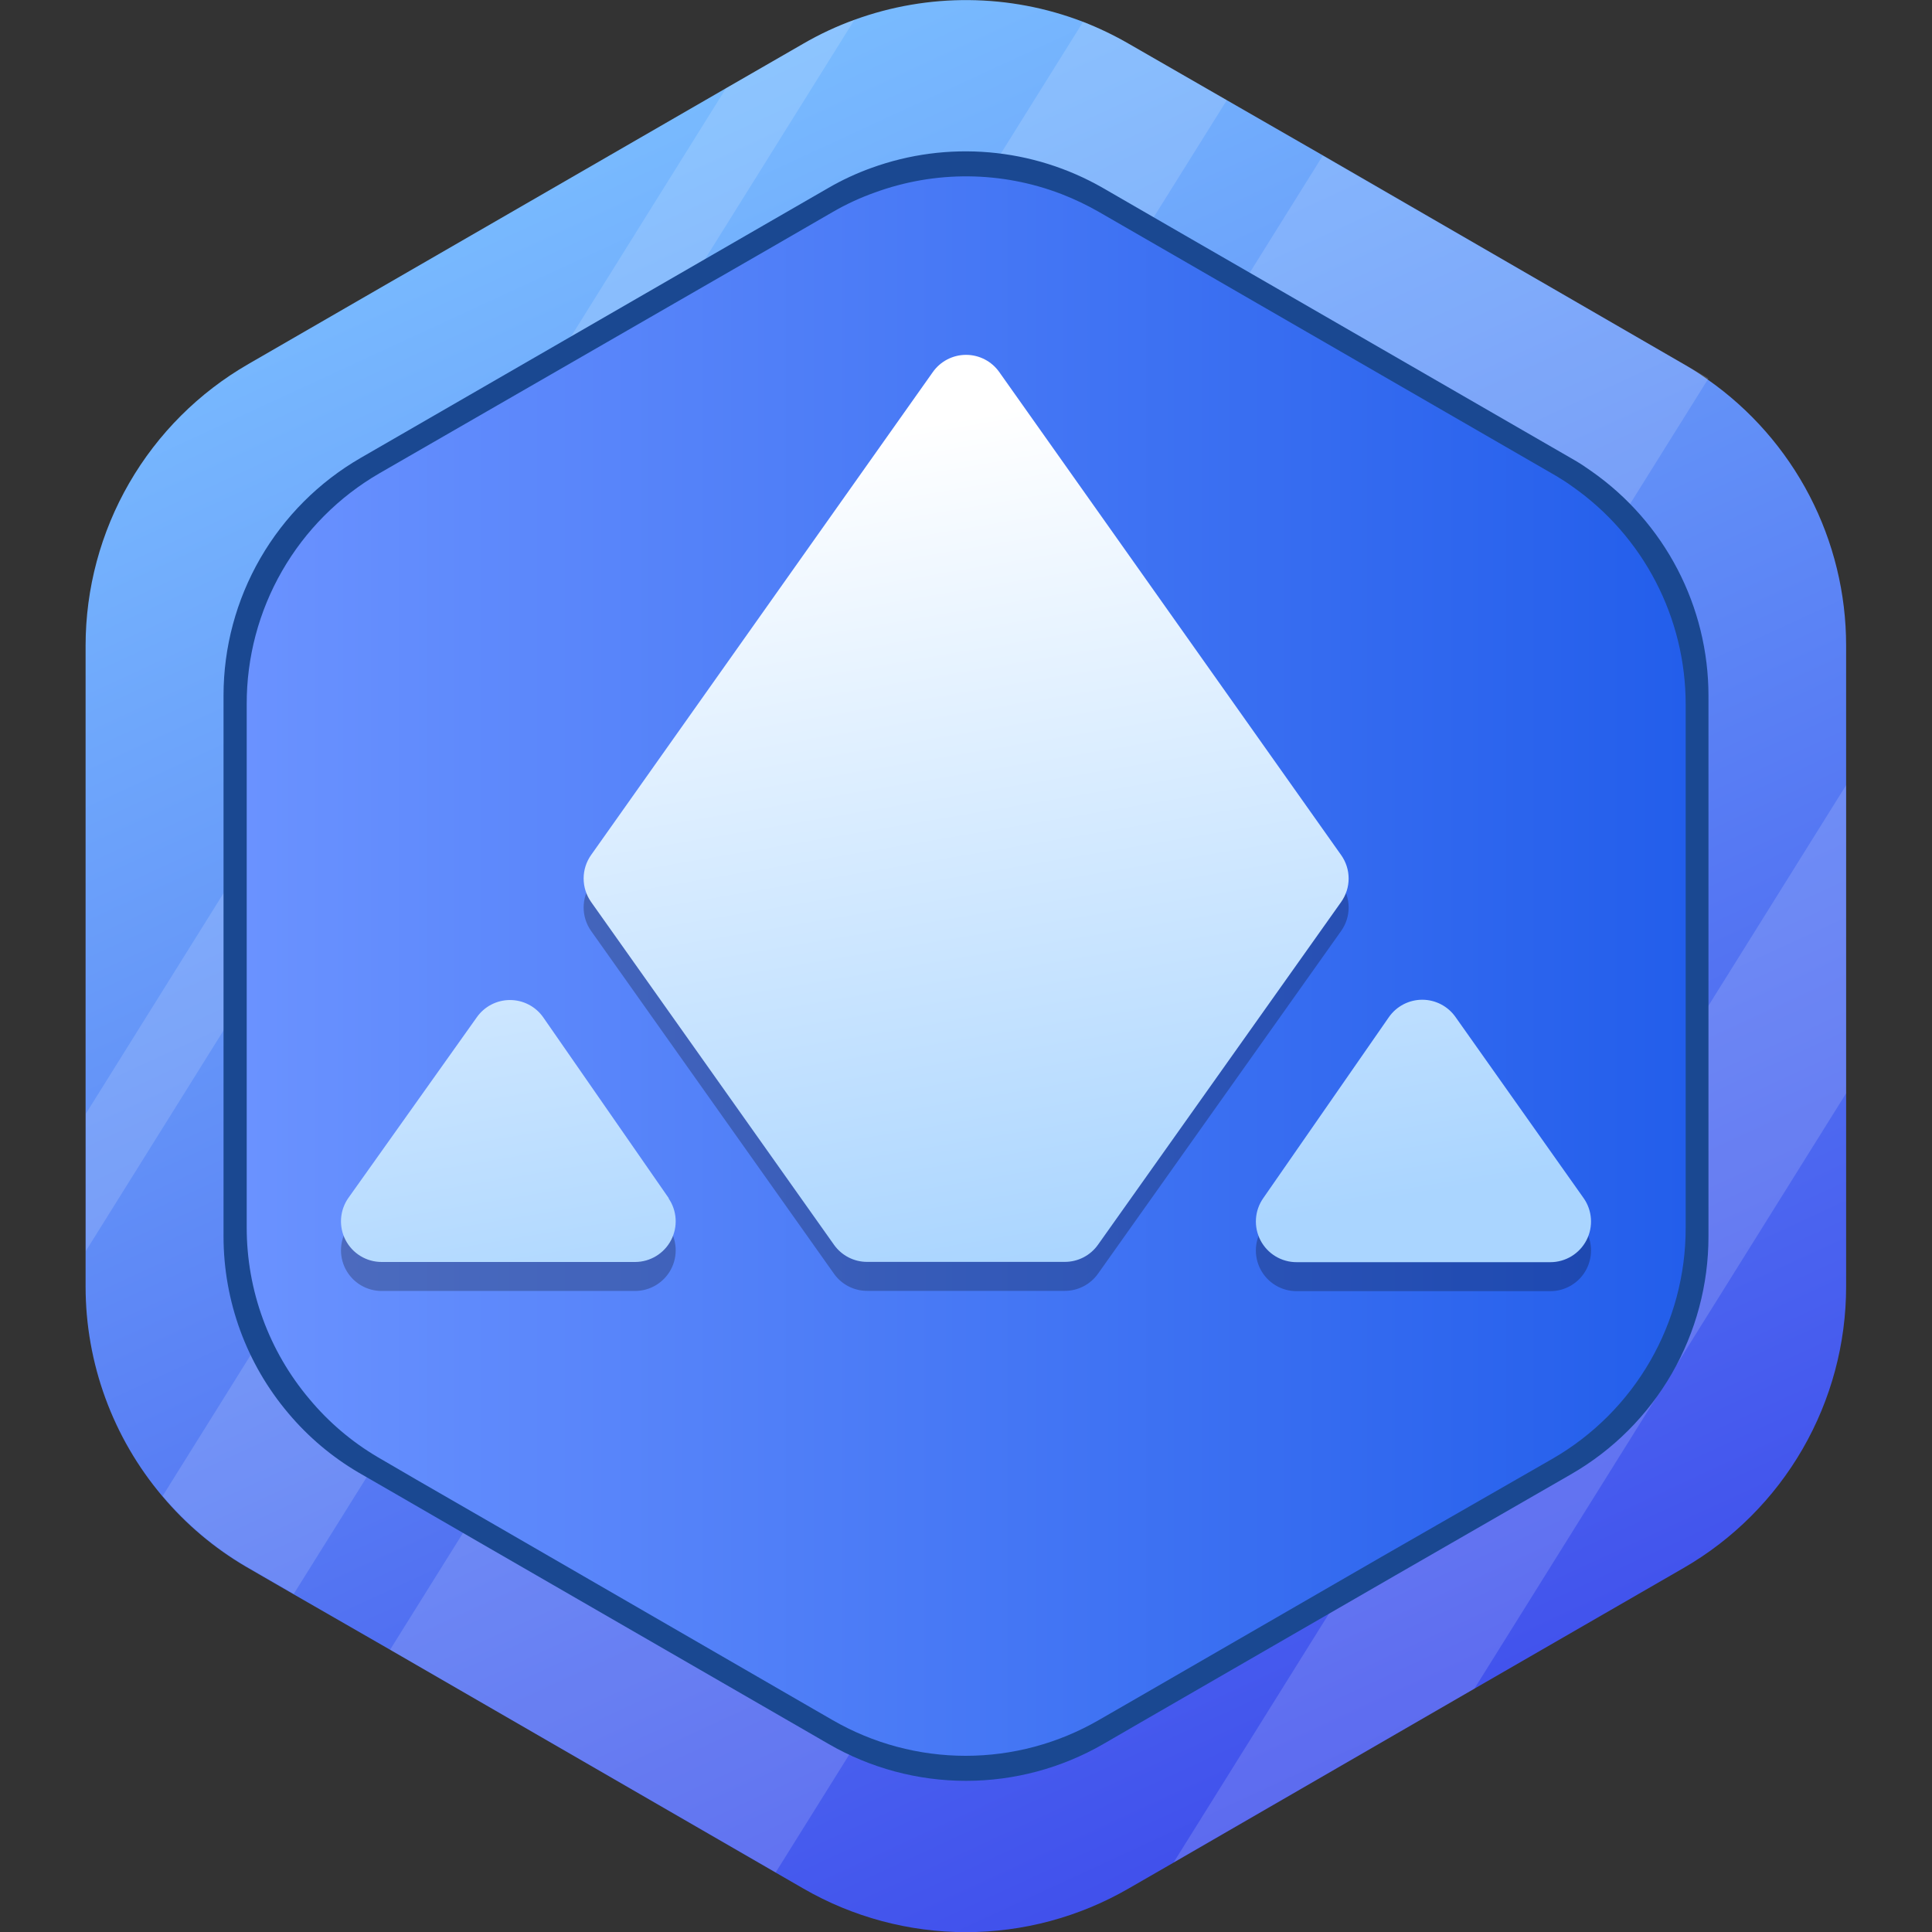<svg width="216" height="216" viewBox="0 0 216 216" fill="none" xmlns="http://www.w3.org/2000/svg">
<rect x="0" y="0" width="216" height="216" fill="#333333" stroke="none"/>
<g clip-path="url(#clip0_15884_354419)">
<path d="M206.399 72.187V143.813C206.403 150.196 204.725 156.468 201.534 161.997C198.343 167.525 193.752 172.116 188.222 175.306L164.84 188.795L131.22 208.235L126.176 211.14C120.65 214.335 114.378 216.017 107.995 216.017C101.611 216.017 95.34 214.335 89.813 211.14L86.724 209.358L43.611 184.442L32.81 178.232L27.486 175.154C23.95 173.081 20.794 170.418 18.155 167.281C12.607 160.72 9.565 152.405 9.569 143.813V72.187C9.57 65.801 11.254 59.528 14.451 53.999C17.647 48.471 22.244 43.882 27.778 40.694L81.173 9.86L89.813 4.882C91.635 3.825 93.546 2.932 95.526 2.214C103.795 -0.802 112.876 -0.721 121.09 2.441C122.845 3.124 124.545 3.94 126.176 4.882L137.16 11.2L147.96 17.41L188.676 40.964C189.449 41.416 190.199 41.906 190.922 42.433C195.705 45.782 199.609 50.236 202.303 55.416C204.997 60.595 206.402 66.349 206.399 72.187Z" fill="url(#paint0_linear_15884_354419)"/>
<g opacity="0.15">
<path d="M137.16 11.2L32.843 178.2L27.518 175.122C23.982 173.049 20.826 170.386 18.187 167.249L121.09 2.441C122.845 3.124 124.545 3.94 126.176 4.882L137.16 11.2Z" fill="white"/>
<path d="M95.526 2.214L9.601 139.86V124.513L81.173 9.86L89.813 4.882C91.635 3.825 93.546 2.932 95.526 2.214Z" fill="white"/>
<path d="M206.399 87.782V122.234L164.841 188.795L131.22 208.213L206.399 87.782Z" fill="white"/>
<path d="M191.009 42.304L86.724 209.336L43.611 184.442L147.885 17.41L191.009 42.304Z" fill="white"/>
</g>
<path d="M191.009 77.76V138.24C191.012 143.625 189.596 148.917 186.904 153.581C184.211 158.245 180.338 162.117 175.673 164.808L155.952 176.159L127.591 192.532L123.336 194.994C118.673 197.684 113.384 199.1 108 199.1C102.616 199.1 97.328 197.684 92.664 194.994L90.05 193.482L53.676 172.487L44.604 167.238L40.111 164.646C37.126 162.899 34.463 160.652 32.238 158.004C27.562 152.48 24.995 145.477 24.991 138.24V77.76C24.991 72.375 26.409 67.085 29.101 62.422C31.793 57.758 35.664 53.885 40.327 51.192L85.32 25.218L92.621 21.006C94.156 20.117 95.768 19.369 97.438 18.77C101.651 17.241 106.147 16.649 110.612 17.036C115.077 17.422 119.405 18.777 123.293 21.006L132.527 26.341L141.61 31.579L176.04 51.451C176.71 51.84 177.325 52.25 177.941 52.693C181.972 55.514 185.265 59.266 187.54 63.629C189.814 67.992 191.004 72.839 191.009 77.76Z" fill="#1A4891"/>
<path d="M188.46 78.721V137.279C188.467 142.507 187.097 147.645 184.486 152.175C181.875 156.704 178.116 160.466 173.588 163.08L154.44 174.064L126.954 189.94L122.828 192.316C118.309 194.926 113.181 196.301 107.962 196.301C102.743 196.301 97.615 194.926 93.096 192.316L90.569 190.858L55.35 170.5L46.548 165.424L42.228 162.907C39.333 161.201 36.754 159.009 34.603 156.427C30.065 151.063 27.578 144.262 27.583 137.236V78.721C27.57 73.497 28.934 68.361 31.537 63.832C34.14 59.302 37.891 55.539 42.411 52.92L86.065 27.767L93.128 23.684C94.618 22.823 96.183 22.1 97.805 21.524C104.563 19.051 111.989 19.116 118.703 21.708C120.137 22.265 121.527 22.929 122.861 23.695L131.814 28.858L140.616 33.944L173.966 53.201C174.604 53.579 175.208 53.968 175.802 54.4C179.71 57.14 182.9 60.78 185.103 65.014C187.306 69.247 188.458 73.949 188.46 78.721Z" fill="url(#paint1_linear_15884_354419)"/>
<g style="mix-blend-mode:multiply" opacity="0.25">
<path d="M93.258 142.43L66.085 104.08C65.543 103.312 65.251 102.395 65.251 101.455C65.251 100.515 65.543 99.598 66.085 98.831L104.296 44.831C104.716 44.238 105.272 43.754 105.917 43.421C106.563 43.087 107.279 42.913 108.005 42.913C108.732 42.913 109.448 43.087 110.094 43.421C110.739 43.754 111.295 44.238 111.715 44.831L149.936 98.831C150.485 99.598 150.779 100.518 150.779 101.461C150.779 102.404 150.485 103.323 149.936 104.09L122.753 142.409C122.333 143 121.777 143.482 121.133 143.814C120.488 144.147 119.774 144.32 119.048 144.32H96.963C96.239 144.324 95.525 144.154 94.881 143.825C94.237 143.496 93.68 143.018 93.258 142.43ZM144.979 144.353H173.329C174.163 144.353 174.981 144.124 175.693 143.691C176.406 143.258 176.985 142.638 177.369 141.898C177.752 141.157 177.925 140.326 177.868 139.494C177.81 138.662 177.526 137.862 177.044 137.182L162.734 116.953C162.315 116.354 161.758 115.864 161.109 115.527C160.46 115.189 159.74 115.012 159.008 115.012C158.277 115.012 157.557 115.189 156.908 115.527C156.259 115.864 155.702 116.354 155.282 116.953L141.242 137.182C140.76 137.864 140.475 138.666 140.419 139.5C140.363 140.333 140.537 141.166 140.923 141.907C141.309 142.648 141.892 143.268 142.608 143.7C143.323 144.131 144.144 144.357 144.979 144.353ZM74.779 137.214L60.739 116.986C60.321 116.386 59.765 115.897 59.117 115.559C58.469 115.221 57.749 115.044 57.019 115.044C56.288 115.044 55.568 115.221 54.92 115.559C54.273 115.897 53.716 116.386 53.298 116.986L38.956 137.16C38.474 137.841 38.19 138.641 38.133 139.473C38.075 140.304 38.248 141.136 38.631 141.876C39.015 142.616 39.595 143.237 40.307 143.67C41.019 144.103 41.837 144.332 42.671 144.331H71.021C71.847 144.327 72.656 144.097 73.361 143.668C74.067 143.238 74.642 142.625 75.025 141.893C75.408 141.162 75.584 140.34 75.535 139.515C75.486 138.691 75.214 137.895 74.747 137.214H74.779Z" fill="black"/>
</g>
<path d="M93.258 139.19L66.085 100.84C65.543 100.072 65.251 99.155 65.251 98.215C65.251 97.275 65.543 96.358 66.085 95.591L104.296 41.591C104.716 40.998 105.272 40.514 105.917 40.181C106.563 39.847 107.279 39.673 108.005 39.673C108.732 39.673 109.448 39.847 110.094 40.181C110.739 40.514 111.295 40.998 111.715 41.591L149.936 95.591C150.485 96.358 150.779 97.278 150.779 98.221C150.779 99.164 150.485 100.083 149.936 100.85L122.753 139.169C122.333 139.76 121.777 140.242 121.133 140.574C120.488 140.907 119.774 141.08 119.048 141.08H96.963C96.239 141.084 95.525 140.914 94.881 140.585C94.237 140.256 93.68 139.778 93.258 139.19ZM144.979 141.113H173.329C174.163 141.113 174.981 140.884 175.693 140.451C176.406 140.018 176.985 139.398 177.369 138.658C177.752 137.917 177.925 137.086 177.868 136.254C177.81 135.422 177.526 134.622 177.044 133.942L162.734 113.713C162.315 113.114 161.758 112.624 161.109 112.287C160.46 111.949 159.74 111.772 159.008 111.772C158.277 111.772 157.557 111.949 156.908 112.287C156.259 112.624 155.702 113.114 155.282 113.713L141.242 133.942C140.76 134.624 140.475 135.426 140.419 136.26C140.363 137.093 140.537 137.926 140.923 138.667C141.309 139.408 141.892 140.028 142.608 140.46C143.323 140.891 144.144 141.117 144.979 141.113ZM74.779 133.974L60.739 113.746C60.321 113.146 59.765 112.657 59.117 112.319C58.469 111.981 57.749 111.804 57.019 111.804C56.288 111.804 55.568 111.981 54.92 112.319C54.273 112.657 53.716 113.146 53.298 113.746L38.956 133.92C38.474 134.601 38.19 135.401 38.133 136.233C38.075 137.064 38.248 137.896 38.631 138.636C39.015 139.376 39.595 139.997 40.307 140.43C41.019 140.863 41.837 141.092 42.671 141.091H71.021C71.847 141.087 72.656 140.857 73.361 140.428C74.067 139.998 74.642 139.385 75.025 138.653C75.408 137.922 75.584 137.1 75.535 136.275C75.486 135.451 75.214 134.655 74.747 133.974H74.779Z" fill="url(#paint2_linear_15884_354419)"/>
</g>
<defs>
<linearGradient id="paint0_linear_15884_354419" x1="63.536" y1="11.729" x2="155.704" y2="211.27" gradientUnits="userSpaceOnUse">
<stop stop-color="#7ABDFF"/>
<stop offset="1" stop-color="#3D4AEB"/>
</linearGradient>
<linearGradient id="paint1_linear_15884_354419" x1="27.551" y1="108" x2="188.46" y2="108" gradientUnits="userSpaceOnUse">
<stop stop-color="#6A92FF"/>
<stop offset="1" stop-color="#235EEB"/>
</linearGradient>
<linearGradient id="paint2_linear_15884_354419" x1="93.118" y1="49.032" x2="108.972" y2="142.247" gradientUnits="userSpaceOnUse">
<stop stop-color="white"/>
<stop offset="1" stop-color="#AAD5FF"/>
</linearGradient>
<clipPath id="clip0_15884_354419">
<rect width="216" height="216" fill="white"/>
</clipPath>
</defs>
</svg>
